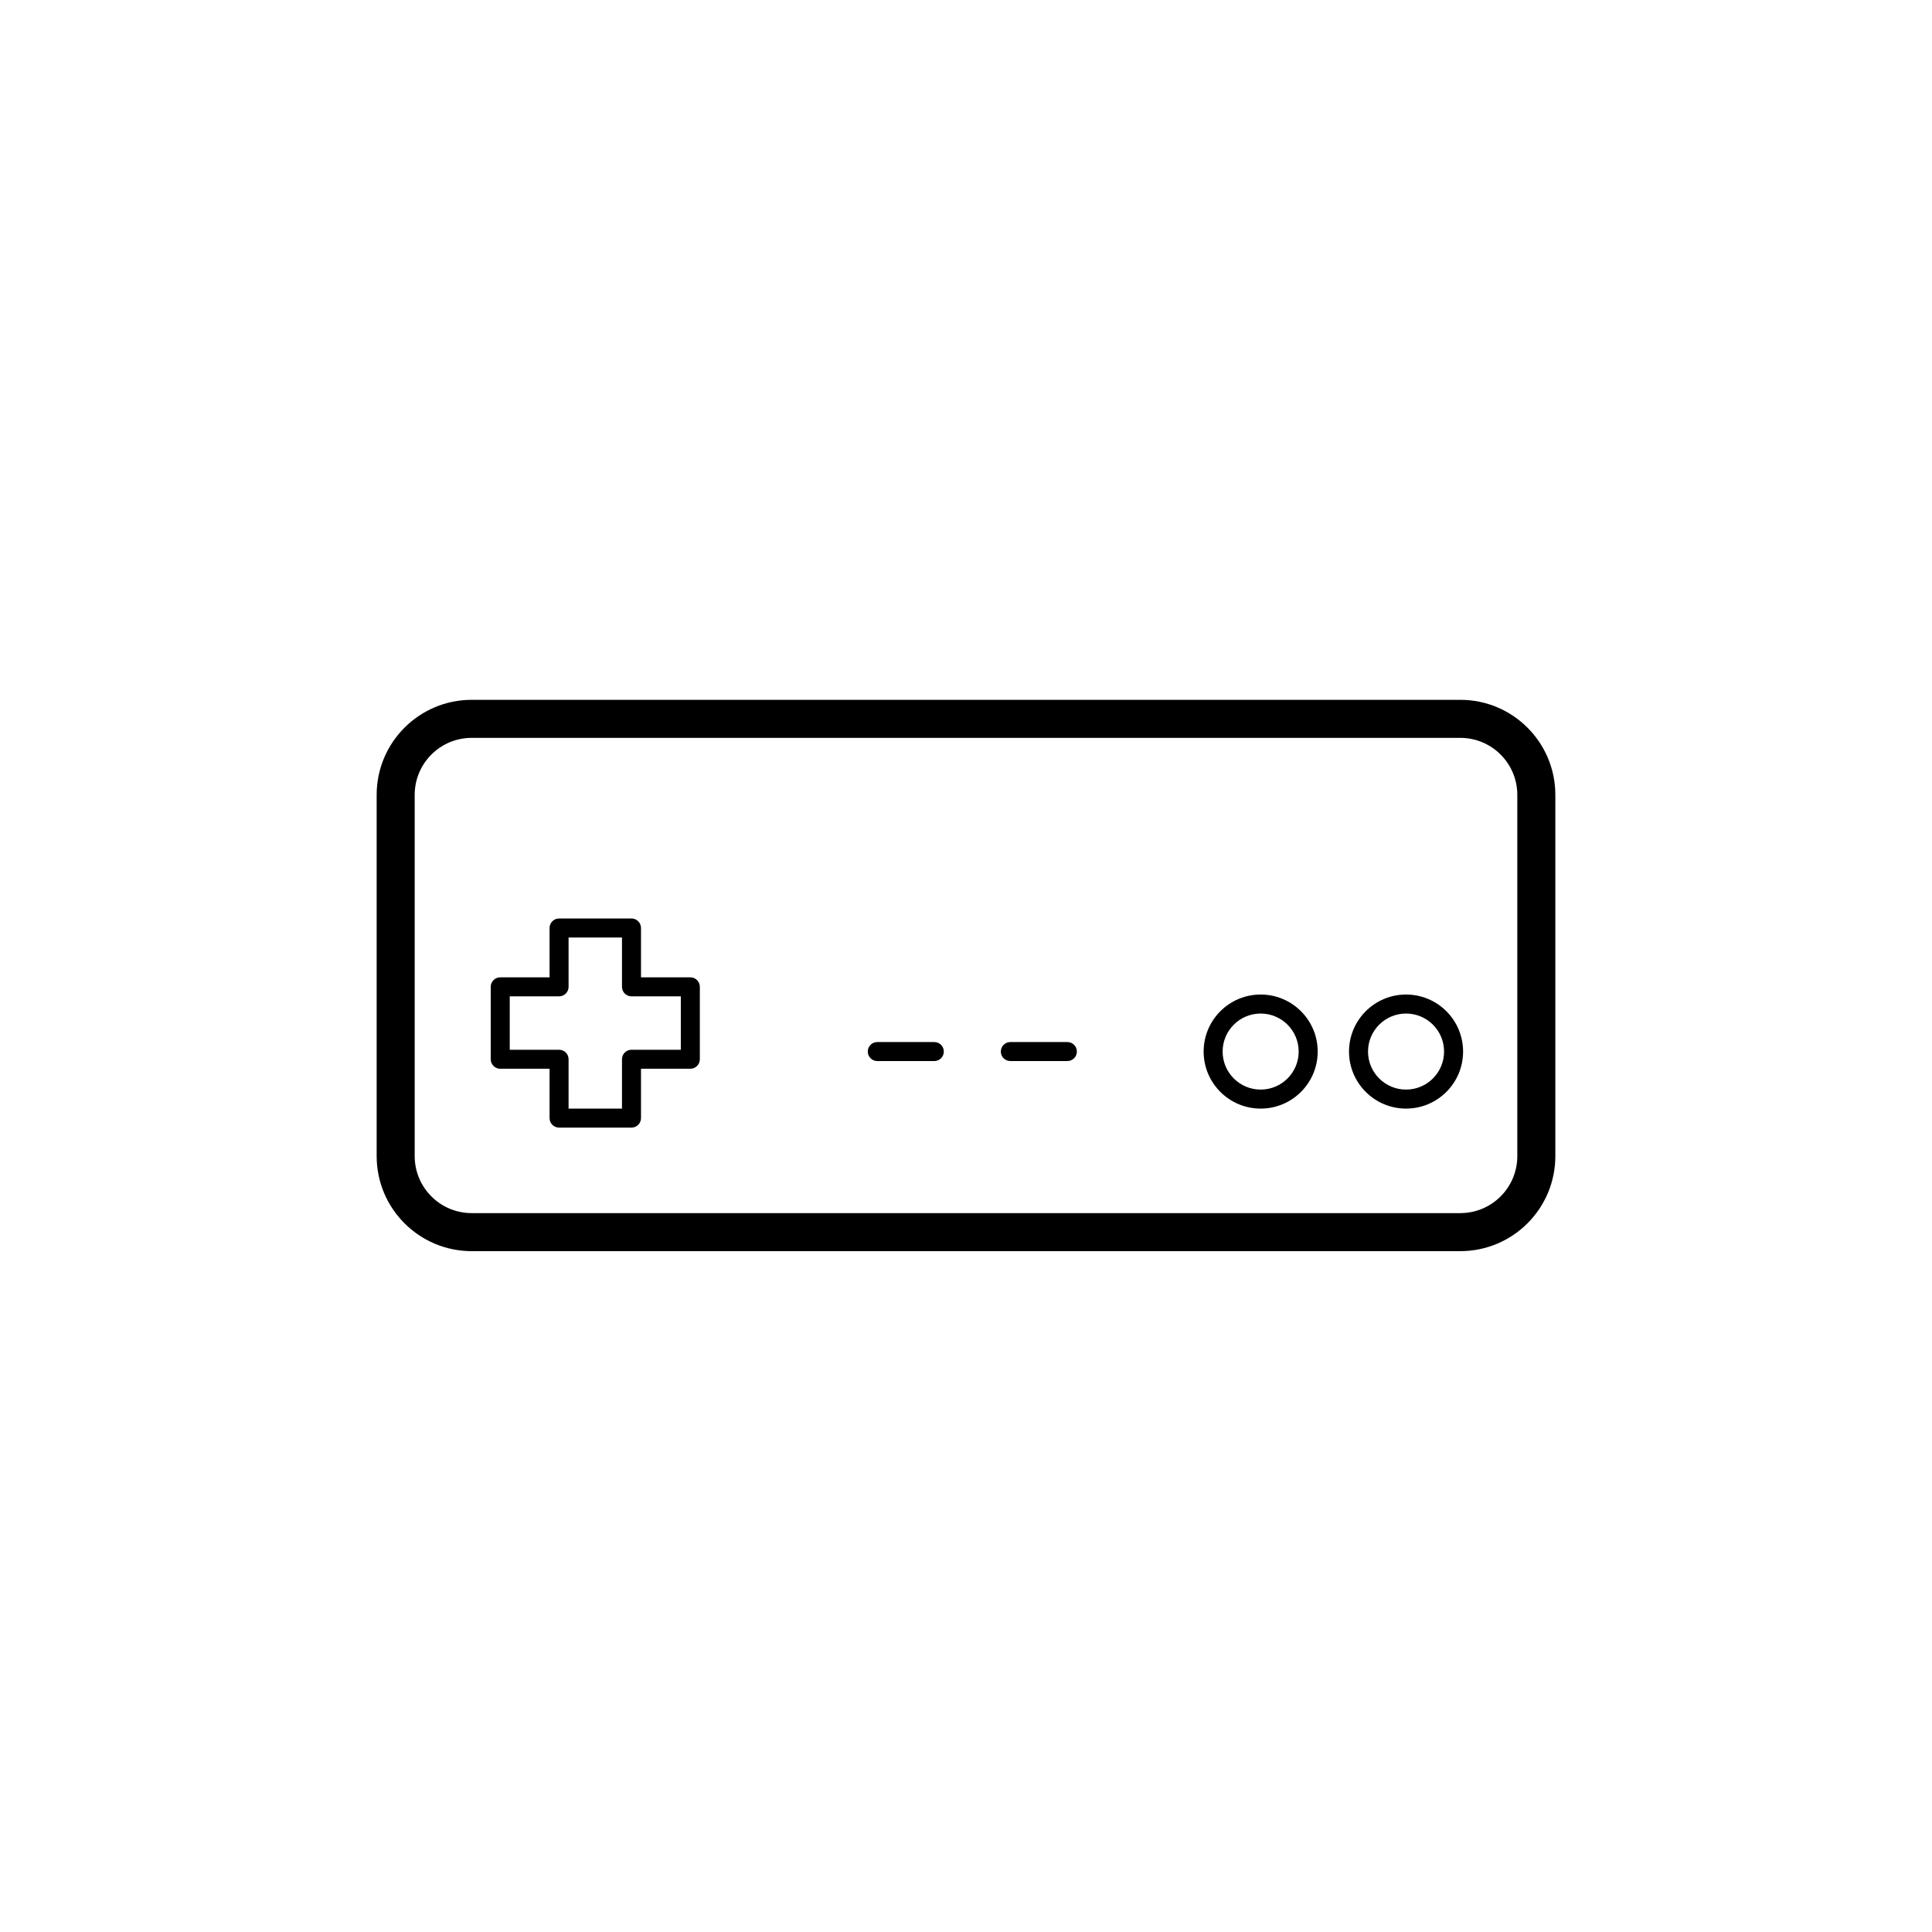 <?xml version="1.0" encoding="UTF-8"?>
<!-- Uploaded to: ICON Repo, www.svgrepo.com, Generator: ICON Repo Mixer Tools -->
<svg fill="#000000" width="800px" height="800px" version="1.1" viewBox="144 144 512 512" xmlns="http://www.w3.org/2000/svg">
 <g>
  <path d="m269.01 339.54c-8.348 0-15.113 6.766-15.113 15.113v95.723c0 8.348 6.766 15.113 15.113 15.113h261.98c8.348 0 15.113-6.766 15.113-15.113v-95.723c0-8.348-6.766-15.113-15.113-15.113zm0-10.078h261.98c13.914 0 25.191 11.277 25.191 25.191v95.723c0 13.914-11.277 25.191-25.191 25.191h-261.98c-13.91 0-25.191-11.277-25.191-25.191v-95.723c0-13.914 11.281-25.191 25.191-25.191z"/>
  <path d="m311.35 408.04c-1.391 0-2.519-1.129-2.519-2.519v-13.074h-14.152v13.074c0 1.391-1.129 2.519-2.519 2.519h-13.074v14.156h13.074c1.391 0 2.519 1.125 2.519 2.519v13.074h14.152v-13.074c0-1.395 1.129-2.519 2.519-2.519h13.074v-14.156zm15.594-5.039c1.391 0 2.519 1.129 2.519 2.519v19.195c0 1.391-1.129 2.516-2.519 2.516h-13.074v13.078c0 1.391-1.129 2.519-2.519 2.519h-19.191c-1.391 0-2.519-1.129-2.519-2.519v-13.078h-13.074c-1.391 0-2.519-1.125-2.519-2.516v-19.195c0-1.391 1.129-2.519 2.519-2.519h13.074v-13.074c0-1.391 1.129-2.519 2.519-2.519h19.191c1.391 0 2.519 1.129 2.519 2.519v13.074z"/>
  <path d="m376.49 425.19c-1.391 0-2.519-1.125-2.519-2.516 0-1.395 1.129-2.519 2.519-2.519h15.113c1.391 0 2.519 1.125 2.519 2.519 0 1.391-1.129 2.516-2.519 2.516z"/>
  <path d="m411.75 425.19c-1.391 0-2.519-1.125-2.519-2.516 0-1.395 1.129-2.519 2.519-2.519h15.113c1.391 0 2.519 1.125 2.519 2.519 0 1.391-1.129 2.516-2.519 2.516z"/>
  <path d="m478.09 437.79c-8.348 0-15.113-6.769-15.113-15.113 0-8.348 6.766-15.117 15.113-15.117s15.113 6.769 15.113 15.117c0 8.344-6.766 15.113-15.113 15.113zm0-5.039c5.562 0 10.074-4.512 10.074-10.074 0-5.566-4.512-10.078-10.074-10.078-5.566 0-10.078 4.512-10.078 10.078 0 5.562 4.512 10.074 10.078 10.074z"/>
  <path d="m516.62 437.79c-8.348 0-15.117-6.769-15.117-15.113 0-8.348 6.769-15.117 15.117-15.117 8.348 0 15.113 6.769 15.113 15.117 0 8.344-6.766 15.113-15.113 15.113zm0-5.039c5.562 0 10.074-4.512 10.074-10.074 0-5.566-4.512-10.078-10.074-10.078-5.566 0-10.078 4.512-10.078 10.078 0 5.562 4.512 10.074 10.078 10.074z"/>
 </g>
</svg>